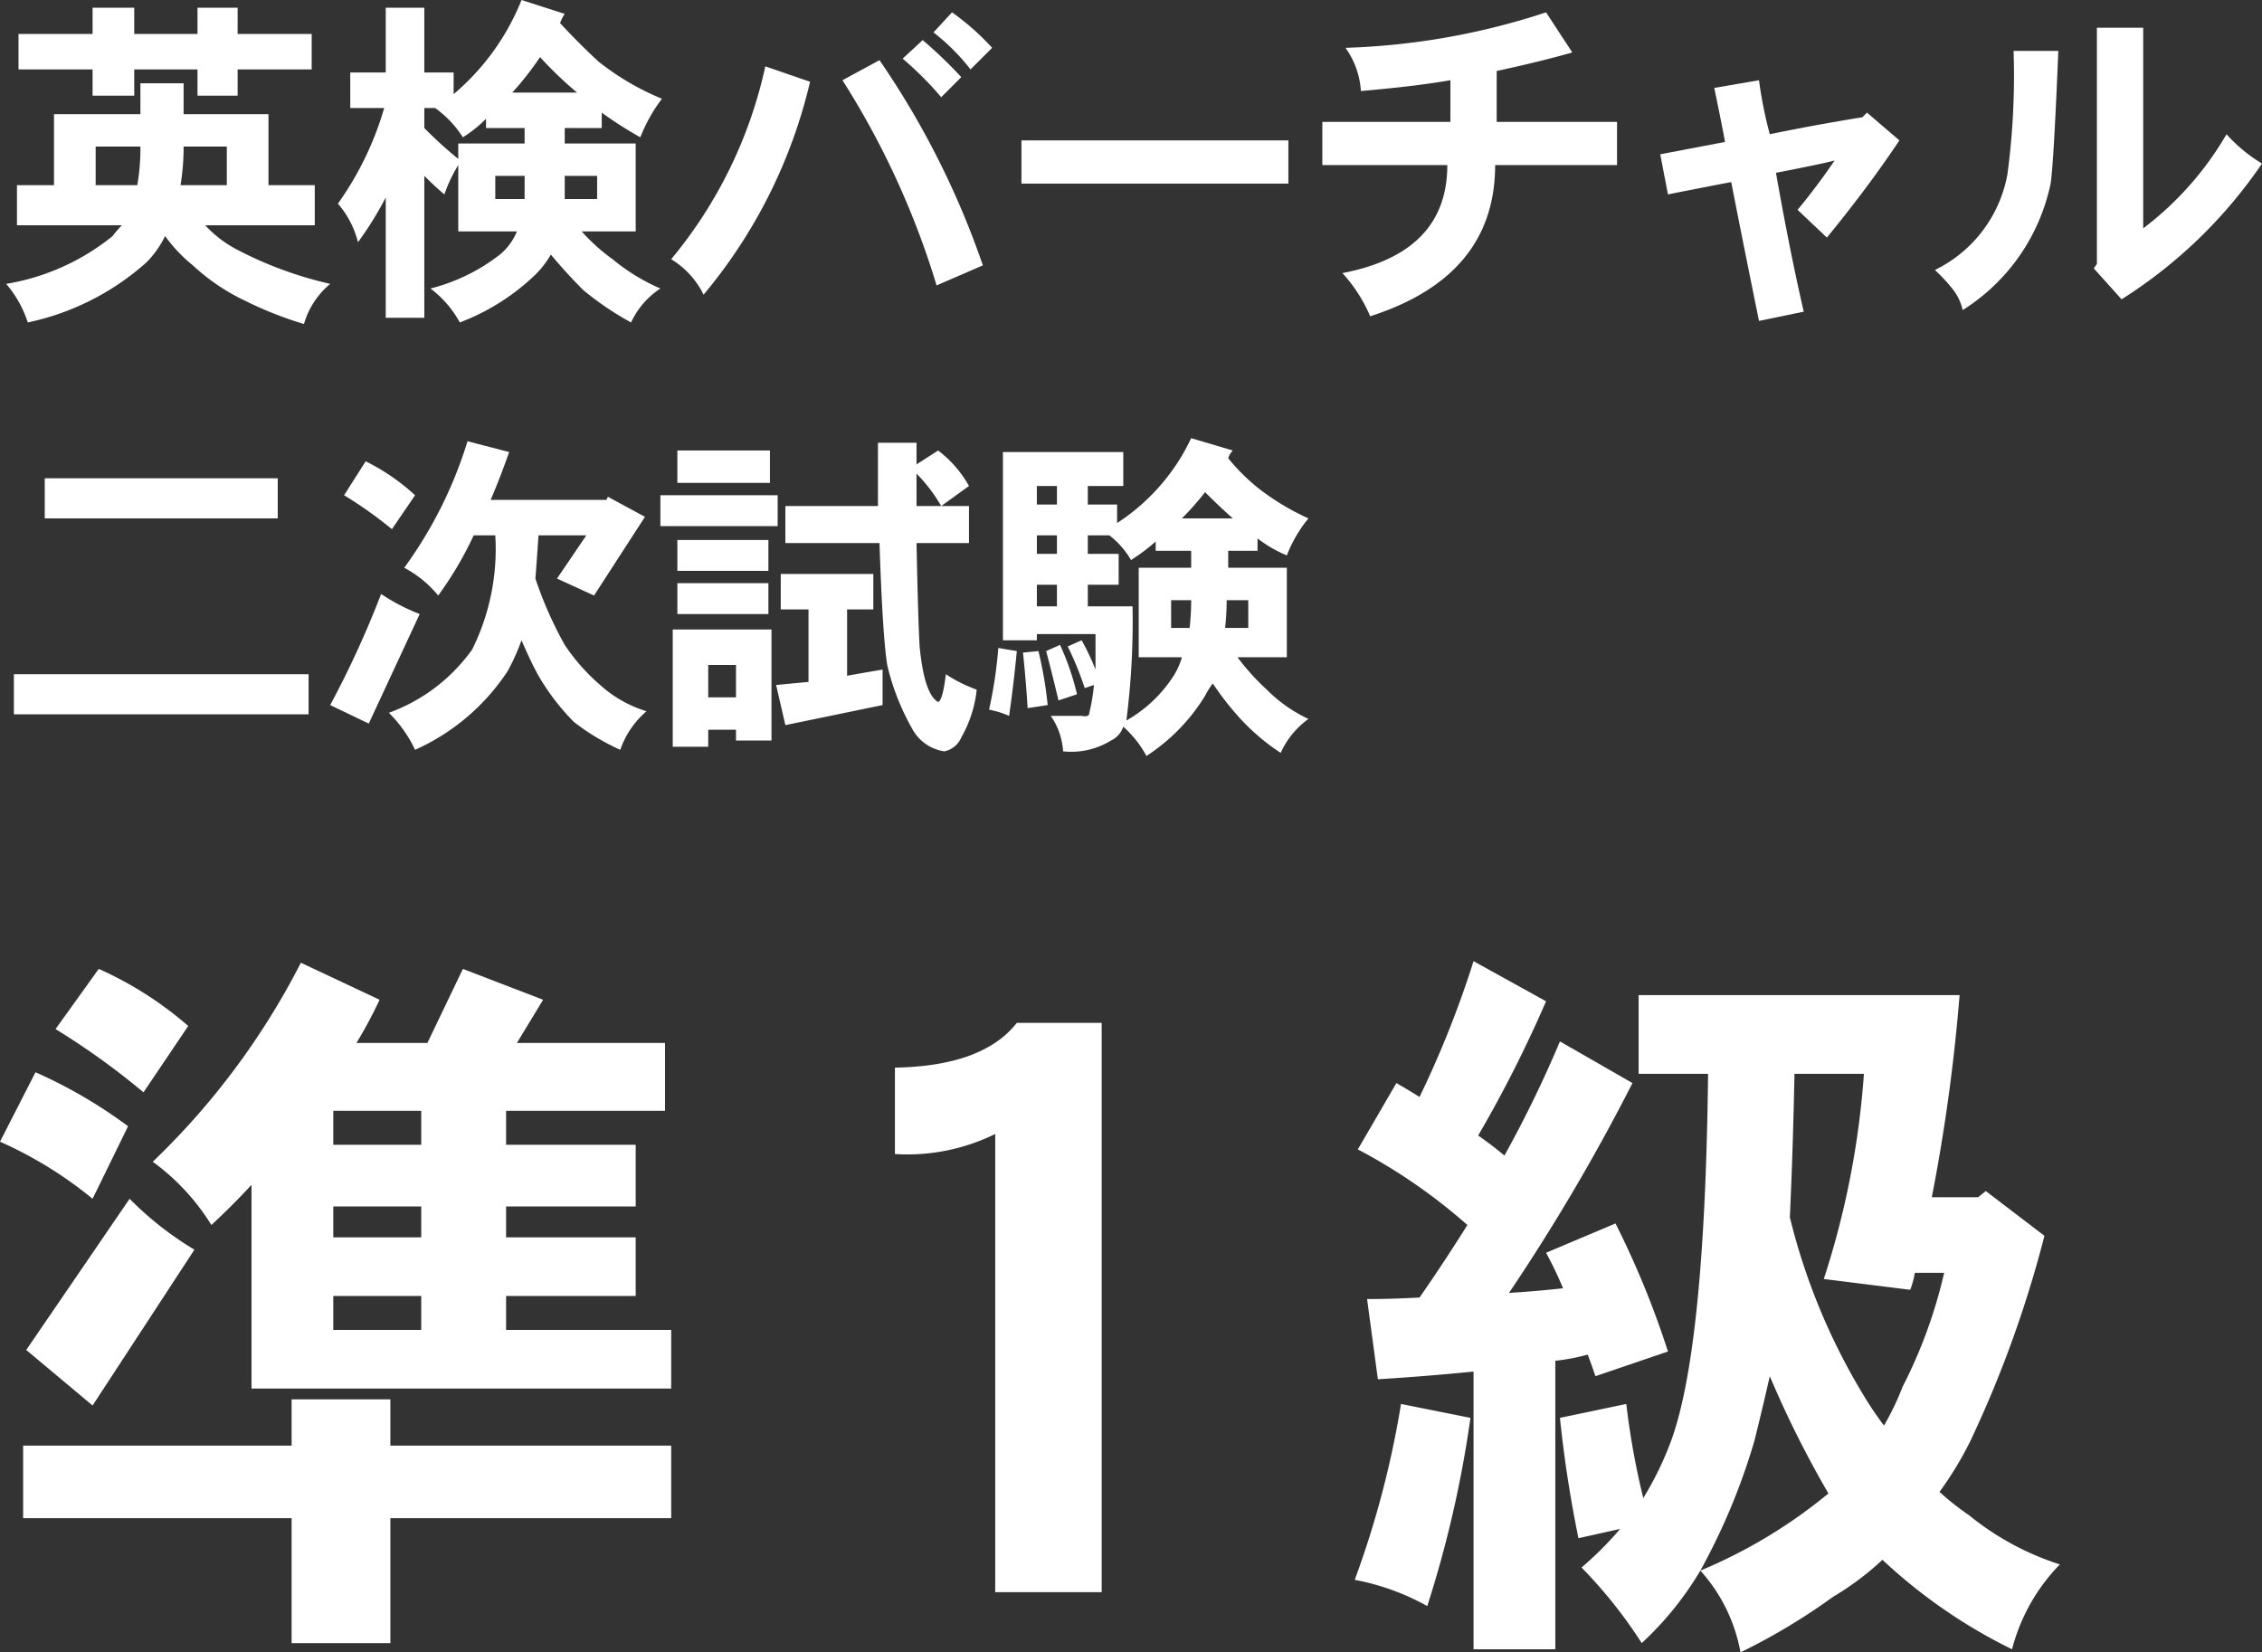 <svg xmlns="http://www.w3.org/2000/svg" width="73.3" height="53.55"><rect width="100%" height="100%" fill="#333333" stroke="none"/><g data-name="グループ 127765"><g data-name="グループ 127764"><path data-name="パス 72762" d="M10.2 6H8.7V3.7H5.95v-1h-1.4v1h-2.8V6H.55v1.3h3.4a3.264 3.264 0 0 0-.3.35A7.4 7.4 0 0 1 .2 9.2a3.617 3.617 0 0 1 .7 1.25A8.365 8.365 0 0 0 4.75 8.5a3.236 3.236 0 0 0 .6-.85 4.893 4.893 0 0 0 .9.95 6.64 6.64 0 0 0 1.7 1.15 11.858 11.858 0 0 0 1.9.75 2.654 2.654 0 0 1 .85-1.3 12.494 12.494 0 0 1-3-1.1 3.789 3.789 0 0 1-1.05-.8h3.55V6M7.35 4.75V6h-1.5a7.6 7.6 0 0 0 .1-1.25h1.4M4.45 6H3.1V4.75h1.45A7.034 7.034 0 0 1 4.45 6m5.65-3.75V1.1H7.7V.25H6.4v.85H4.35V.25H3v.85H.6v1.15H3v.85h1.35v-.85H6.4v.85h1.3v-.85Z" fill="#fff"/></g></g><g data-name="グループ 127767"><g data-name="グループ 127766"><path data-name="パス 72763" d="M18.15.75a1.262 1.262 0 0 1 .15-.3L16.9 0a7.749 7.749 0 0 1-2.2 3.05v-.7h-.95V.25H12.5v2.1h-1.15V3.5h1.1a10.245 10.245 0 0 1-1.5 3.1 3.012 3.012 0 0 1 .65 1.25 11.019 11.019 0 0 0 .9-1.45v3.9h1.25V5.7q.35.35.65.6a4.841 4.841 0 0 1 .45-.95V7.5h1.9a1.894 1.894 0 0 1-.55.75 6.09 6.09 0 0 1-2.25 1.1 3.444 3.444 0 0 1 .95 1.1 7.217 7.217 0 0 0 2.45-1.55 3.077 3.077 0 0 0 .5-.65q.5.6 1.05 1.15a9.651 9.651 0 0 0 1.55 1.05 2.639 2.639 0 0 1 .95-1.1 6.416 6.416 0 0 1-1.55-.95 6.091 6.091 0 0 1-1-.9h1.75V4.65h-2.3v-.5h1.2v-.5a12.5 12.5 0 0 0 1.25.8 5.182 5.182 0 0 1 .7-1.25A8.514 8.514 0 0 1 19.4 2q-.6-.55-1.25-1.25M16.6 3a9.745 9.745 0 0 0 .9-1.15A12.356 12.356 0 0 0 18.7 3h-2.1m.4 1.15v.5h-2.15v.5a13.632 13.632 0 0 1-1.1-1V3.5h.35a3.478 3.478 0 0 1 .9.95 4.232 4.232 0 0 0 .75-.6v.3H17m-.95 1.55H17v.75h-.95V5.7m2.25 0h1.05v.75H18.3V5.7Z" fill="#fff"/></g></g><g data-name="グループ 127769"><g data-name="グループ 127768"><path data-name="パス 72764" d="m26.25 2.65-1.45-.5a14.637 14.637 0 0 1-3.05 6.25 2.781 2.781 0 0 1 1.05 1.15 16.667 16.667 0 0 0 3.45-6.9m2.25-.7-1.2.65a26.834 26.834 0 0 1 3.05 6.65l1.5-.65a27.471 27.471 0 0 0-3.35-6.65m.75-.05a11.027 11.027 0 0 1 1.25 1.25l.65-.65a14.451 14.451 0 0 0-1.25-1.2l-.65.6m1.6-1.5-.6.65a6.812 6.812 0 0 1 1.2 1.2l.7-.7A8.049 8.049 0 0 0 30.85.4Z" fill="#fff"/></g></g><g data-name="グループ 127771"><g data-name="グループ 127770"><path data-name="パス 72765" d="M41.75 5.95v-1.4H33.1v1.4Z" fill="#fff"/></g></g><g data-name="グループ 127773"><g data-name="グループ 127772"><path data-name="パス 72766" d="M52.4 5.35v-1.4h-3.9V2.3q1.4-.3 2.45-.6L50.1.4a22.965 22.965 0 0 1-6.5 1.15 2.68 2.68 0 0 1 .5 1.4q1.75-.15 2.9-.35v1.35h-4.15v1.4h4.05q0 2.85-3.4 3.5a4.9 4.9 0 0 1 .9 1.4q4.05-1.3 4.05-4.9Z" fill="#fff"/></g></g><g data-name="グループ 127775"><g data-name="グループ 127774"><path data-name="パス 72767" d="m61.55 4.55-1.05-.9-.15.15q-1.55.25-3 .55A13.515 13.515 0 0 1 57 2.6l-1.45.25q.2.95.35 1.75l-2.1.4.25 1.3q.75-.15 2.05-.4.35 1.8.9 4.5l1.45-.3q-.45-1.95-.9-4.5 1.55-.3 1.9-.4a19.963 19.963 0 0 1-1.2 1.6l.95.9q1.35-1.65 2.35-3.15Z" fill="#fff"/></g></g><g data-name="グループ 127777"><g data-name="グループ 127776"><path data-name="パス 72768" d="M66.45 5.95q.1-.65.25-4.3h-1.45a24.017 24.017 0 0 1-.2 4 4.3 4.3 0 0 1-2.35 3.1 5.4 5.4 0 0 1 .6.65 1.681 1.681 0 0 1 .3.65 6.381 6.381 0 0 0 2.85-4.1m3-5.05h-1.5v7.65l-.1.15.9 1a15.528 15.528 0 0 0 4.55-4.4 4.974 4.974 0 0 1-1.15-.95 10.3 10.3 0 0 1-2.7 3.05Z" fill="#fff"/></g></g><g data-name="グループ 127779"><g data-name="グループ 127778"><path data-name="パス 72769" d="M1.45 15.5v1.3H9v-1.3H1.45m-1 6.35v1.3H10v-1.3Z" fill="#fff"/></g></g><g data-name="グループ 127781"><g data-name="グループ 127780"><path data-name="パス 72770" d="M13.6 19.9a6.375 6.375 0 0 1-1.25-.65 31.66 31.66 0 0 1-1.65 3.6l1.25.6 1.65-3.55m-.15-3.85a6.811 6.811 0 0 0-1.6-1.1l-.7 1.1a13.457 13.457 0 0 1 1.55 1.1l.75-1.1m3.9 2.7q.05-.65.1-1.4H19l-.95 1.4 1.2.55 1.65-2.55-1.2-.65-.05.1H15.9q.3-.7.6-1.55l-1.35-.35a13.871 13.871 0 0 1-2.05 4.1 3.624 3.624 0 0 1 1.1.9 11.587 11.587 0 0 0 1.15-1.95h.7a7.32 7.32 0 0 1-.75 3.7 5.7 5.7 0 0 1-2.7 2.05 4.161 4.161 0 0 1 .85 1.2 7.019 7.019 0 0 0 3-2.55 6.944 6.944 0 0 0 .45-1q.3.7.55 1.15a7.448 7.448 0 0 0 1.15 1.5 7.389 7.389 0 0 0 1.5.9 2.891 2.891 0 0 1 .85-1.25 3.947 3.947 0 0 1-1.5-.85 6.387 6.387 0 0 1-1.15-1.3 12.542 12.542 0 0 1-.95-2.15Z" fill="#fff"/></g></g><g data-name="グループ 127783"><g data-name="グループ 127782"><path data-name="パス 72771" d="M25 20.4h-3.2v3.8h1.15v-.55h.9V24H25v-3.6m-2.05 1.15h.9v1.05h-.9v-1.05m-1-2.65v1h2.95v-1h-2.95m0-1.4v1h2.95v-1h-2.95m3.25-.45v-1h-3.8v1h3.8m-.25-1.4V14.6h-3v1.05h3m3.35 4.1V18.6h-3v1.15h.9v2.35q-.55.05-1.05.1l.3 1.3 3.15-.65V21.7q-.6.1-1.15.2v-2.15h.85m2.2-3.35h-.8v-1.05a5.13 5.13 0 0 1 .8 1.05l.9-.65a3.725 3.725 0 0 0-1-1.15l-.7.45v-.7h-1.25v2.05h-3v1.2h3.05q.1 3 .25 3.95a7.736 7.736 0 0 0 .8 2.05 1.416 1.416 0 0 0 1.05.75.761.761 0 0 0 .55-.45 3.941 3.941 0 0 0 .5-1.55 4.673 4.673 0 0 1-1-.5q-.1.85-.25.9-.45-.25-.6-1.8-.05-.9-.1-3.35h1.7v-1.2Z" fill="#fff"/></g></g><g data-name="グループ 127785"><g data-name="グループ 127784"><path data-name="パス 72772" d="m33.65 21.1-.5.05q.1.95.15 1.8l.65-.1a12.719 12.719 0 0 0-.3-1.75m-.7 0-.6-.1a14.21 14.21 0 0 1-.3 2 2.86 2.86 0 0 1 .65.2q.15-1.05.25-2.1m1.4-.2-.45.2q.2.75.4 1.6l.6-.2a8.318 8.318 0 0 0-.55-1.6m6.4-5.1a6.36 6.36 0 0 1-.95-.95.628.628 0 0 1 .15-.25l-1.35-.4a6.653 6.653 0 0 1-2.4 2.75v-.6h-.95v-.6h1.15v-1.1h-3.9v6.1h1.1v-.2h1.9v1.15a7.683 7.683 0 0 0-.45-.95l-.45.2a10.321 10.321 0 0 1 .55 1.35l.3-.1a6.323 6.323 0 0 1-.15.9q0 .15-.25.1h-1a2.269 2.269 0 0 1 .4 1.15A2.455 2.455 0 0 0 36 24a.758.758 0 0 0 .4-.45 3.5 3.5 0 0 1 .75.95 6.162 6.162 0 0 0 1.9-1.95 2.627 2.627 0 0 1 .25-.4 9.745 9.745 0 0 0 .9 1.15 7.076 7.076 0 0 0 1.3 1.1 2.745 2.745 0 0 1 .9-1.1 4.722 4.722 0 0 1-1.35-.95 7.644 7.644 0 0 1-.95-1.05h1.6v-2.9h-1.9v-.55h.95v-.4a4.228 4.228 0 0 0 .95.55 4.352 4.352 0 0 1 .7-1.2 7.931 7.931 0 0 1-1.65-1m-2.45 1a9.113 9.113 0 0 0 .75-.85q.5.5.9.85H38.3m-.85.75v.3h1.15v.55h-1.7v2.9h1.4a2.307 2.307 0 0 1-.3.65 4.388 4.388 0 0 1-1.5 1.4 25.325 25.325 0 0 0 .2-3.7h-1.45v-.7h1v-1h-1v-.6h.7a2.752 2.752 0 0 1 .7.8 6.254 6.254 0 0 0 .8-.6m1.1 2.8h-.6v-.9h.65a8.144 8.144 0 0 1-.05.9m1.2-.9h.7v.9h-.75a8.144 8.144 0 0 0 .05-.9m-5.5-3.1h-.65v-.6h.65v.6m0 1.6h-.65v-.6h.65v.6m-.65 1.7v-.7h.65v.7Z" fill="#fff"/></g></g><g data-name="グループ 127792"><g data-name="グループ 127787"><g data-name="グループ 127786"><path data-name="パス 72773" d="M6.3 40.5a10.618 10.618 0 0 1-2.1-1.65l-3.35 4.9L3 45.55l3.3-5.05m-5.15-5.75L0 37a13.107 13.107 0 0 1 3 1.85l1.15-2.35a15.549 15.549 0 0 0-3-1.75m.65-1.4a24.175 24.175 0 0 1 2.85 2.05l1.45-2.15a11.654 11.654 0 0 0-2.9-1.85l-1.4 1.95M21.55 36v-2.2h-4.8l.85-1.4-2.6-1-1.15 2.4h-2.3a13.821 13.821 0 0 0 .75-1.4l-2.55-1.2a24.122 24.122 0 0 1-4.8 6.45 7.254 7.254 0 0 1 1.9 2.05q.65-.6 1.3-1.3V45h13.6v-1.9H16.4V42h4.2v-1.9h-4.2v-1h4.2v-2h-4.2V36h5.15m-7.9 1.1H10.8V36h2.85v1.1m-2.85 3v-1h2.85v1H10.8m0 3V42h2.85v1.1H10.8m10.95 6.1v-2.35h-9.1v-1.5h-3.2v1.5H.75v2.35h8.7v4.05h3.2V49.2Z" fill="#fff"/></g></g><g data-name="グループ 127789"><g data-name="グループ 127788"><path data-name="パス 72774" d="M35.7 51.6V33.15h-2.75q-1.1 1.4-3.95 1.45v2.8a6.439 6.439 0 0 0 3.25-.65V51.6Z" fill="#fff"/></g></g><g data-name="グループ 127791"><g data-name="グループ 127790"><path data-name="パス 72775" d="m47.65 45.95-2.25-.45a30.742 30.742 0 0 1-1.5 5.7 7.726 7.726 0 0 1 2.35.85 36.307 36.307 0 0 0 1.4-6.1M52.9 35.1l-2.35-1.35a37.887 37.887 0 0 1-1.8 3.7q-.35-.3-.85-.65a40.964 40.964 0 0 0 2.2-4.35l-2.35-1.3a32.7 32.7 0 0 1-1.75 4.4q-.4-.25-.75-.45L44 37.25a18 18 0 0 1 3.55 2.45q-.75 1.2-1.55 2.35-.9.05-1.7.05l.35 2.6q1.6-.1 3.1-.25v9h2.65V44.1a6.432 6.432 0 0 0 1.05-.2q.15.4.25.7l2.35-.8a28.851 28.851 0 0 0-1.7-4.15l-2.25.95a12.192 12.192 0 0 1 .55 1.15q-.9.1-1.75.15a64.662 64.662 0 0 0 4-6.8m13.35 4.95-1.9-1.45-.25.2h-1.5a58.7 58.7 0 0 0 .9-6.55H53.1v2.55h2.25q-.1 8.9-1.2 11.9a10.515 10.515 0 0 1-.9 1.85 25.008 25.008 0 0 1-.55-3.05l-2.15.45a39.407 39.407 0 0 0 .6 3.9l1.35-.3a11.062 11.062 0 0 1-1.25 1.25 15.275 15.275 0 0 1 1.95 2.45 10.455 10.455 0 0 0 1.9-2.35 20.69 20.69 0 0 0 1.75-4.2q.25-1 .5-2.1a33.534 33.534 0 0 0 1.9 3.8 16.437 16.437 0 0 1-4.15 2.5 5.36 5.36 0 0 1 1.3 2.65 20.12 20.12 0 0 0 3-1.8 9.117 9.117 0 0 0 1.6-1.2 17.22 17.22 0 0 0 4.2 2.9 6.14 6.14 0 0 1 1.55-2.75 8.992 8.992 0 0 1-2.95-1.6 8.43 8.43 0 0 1-.95-.75 11.416 11.416 0 0 0 1-1.65 37.068 37.068 0 0 0 2.4-6.65m-4.2 1.2H63a15.849 15.849 0 0 1-1.35 3.7 8.613 8.613 0 0 1-.6 1.25q-.3-.4-.55-.8a20.516 20.516 0 0 1-2.5-5.95q.1-2.15.15-4.65h2.25a27.678 27.678 0 0 1-1.3 6.65l2.8.35a2.652 2.652 0 0 0 .15-.55Z" fill="#fff"/></g></g></g></svg>